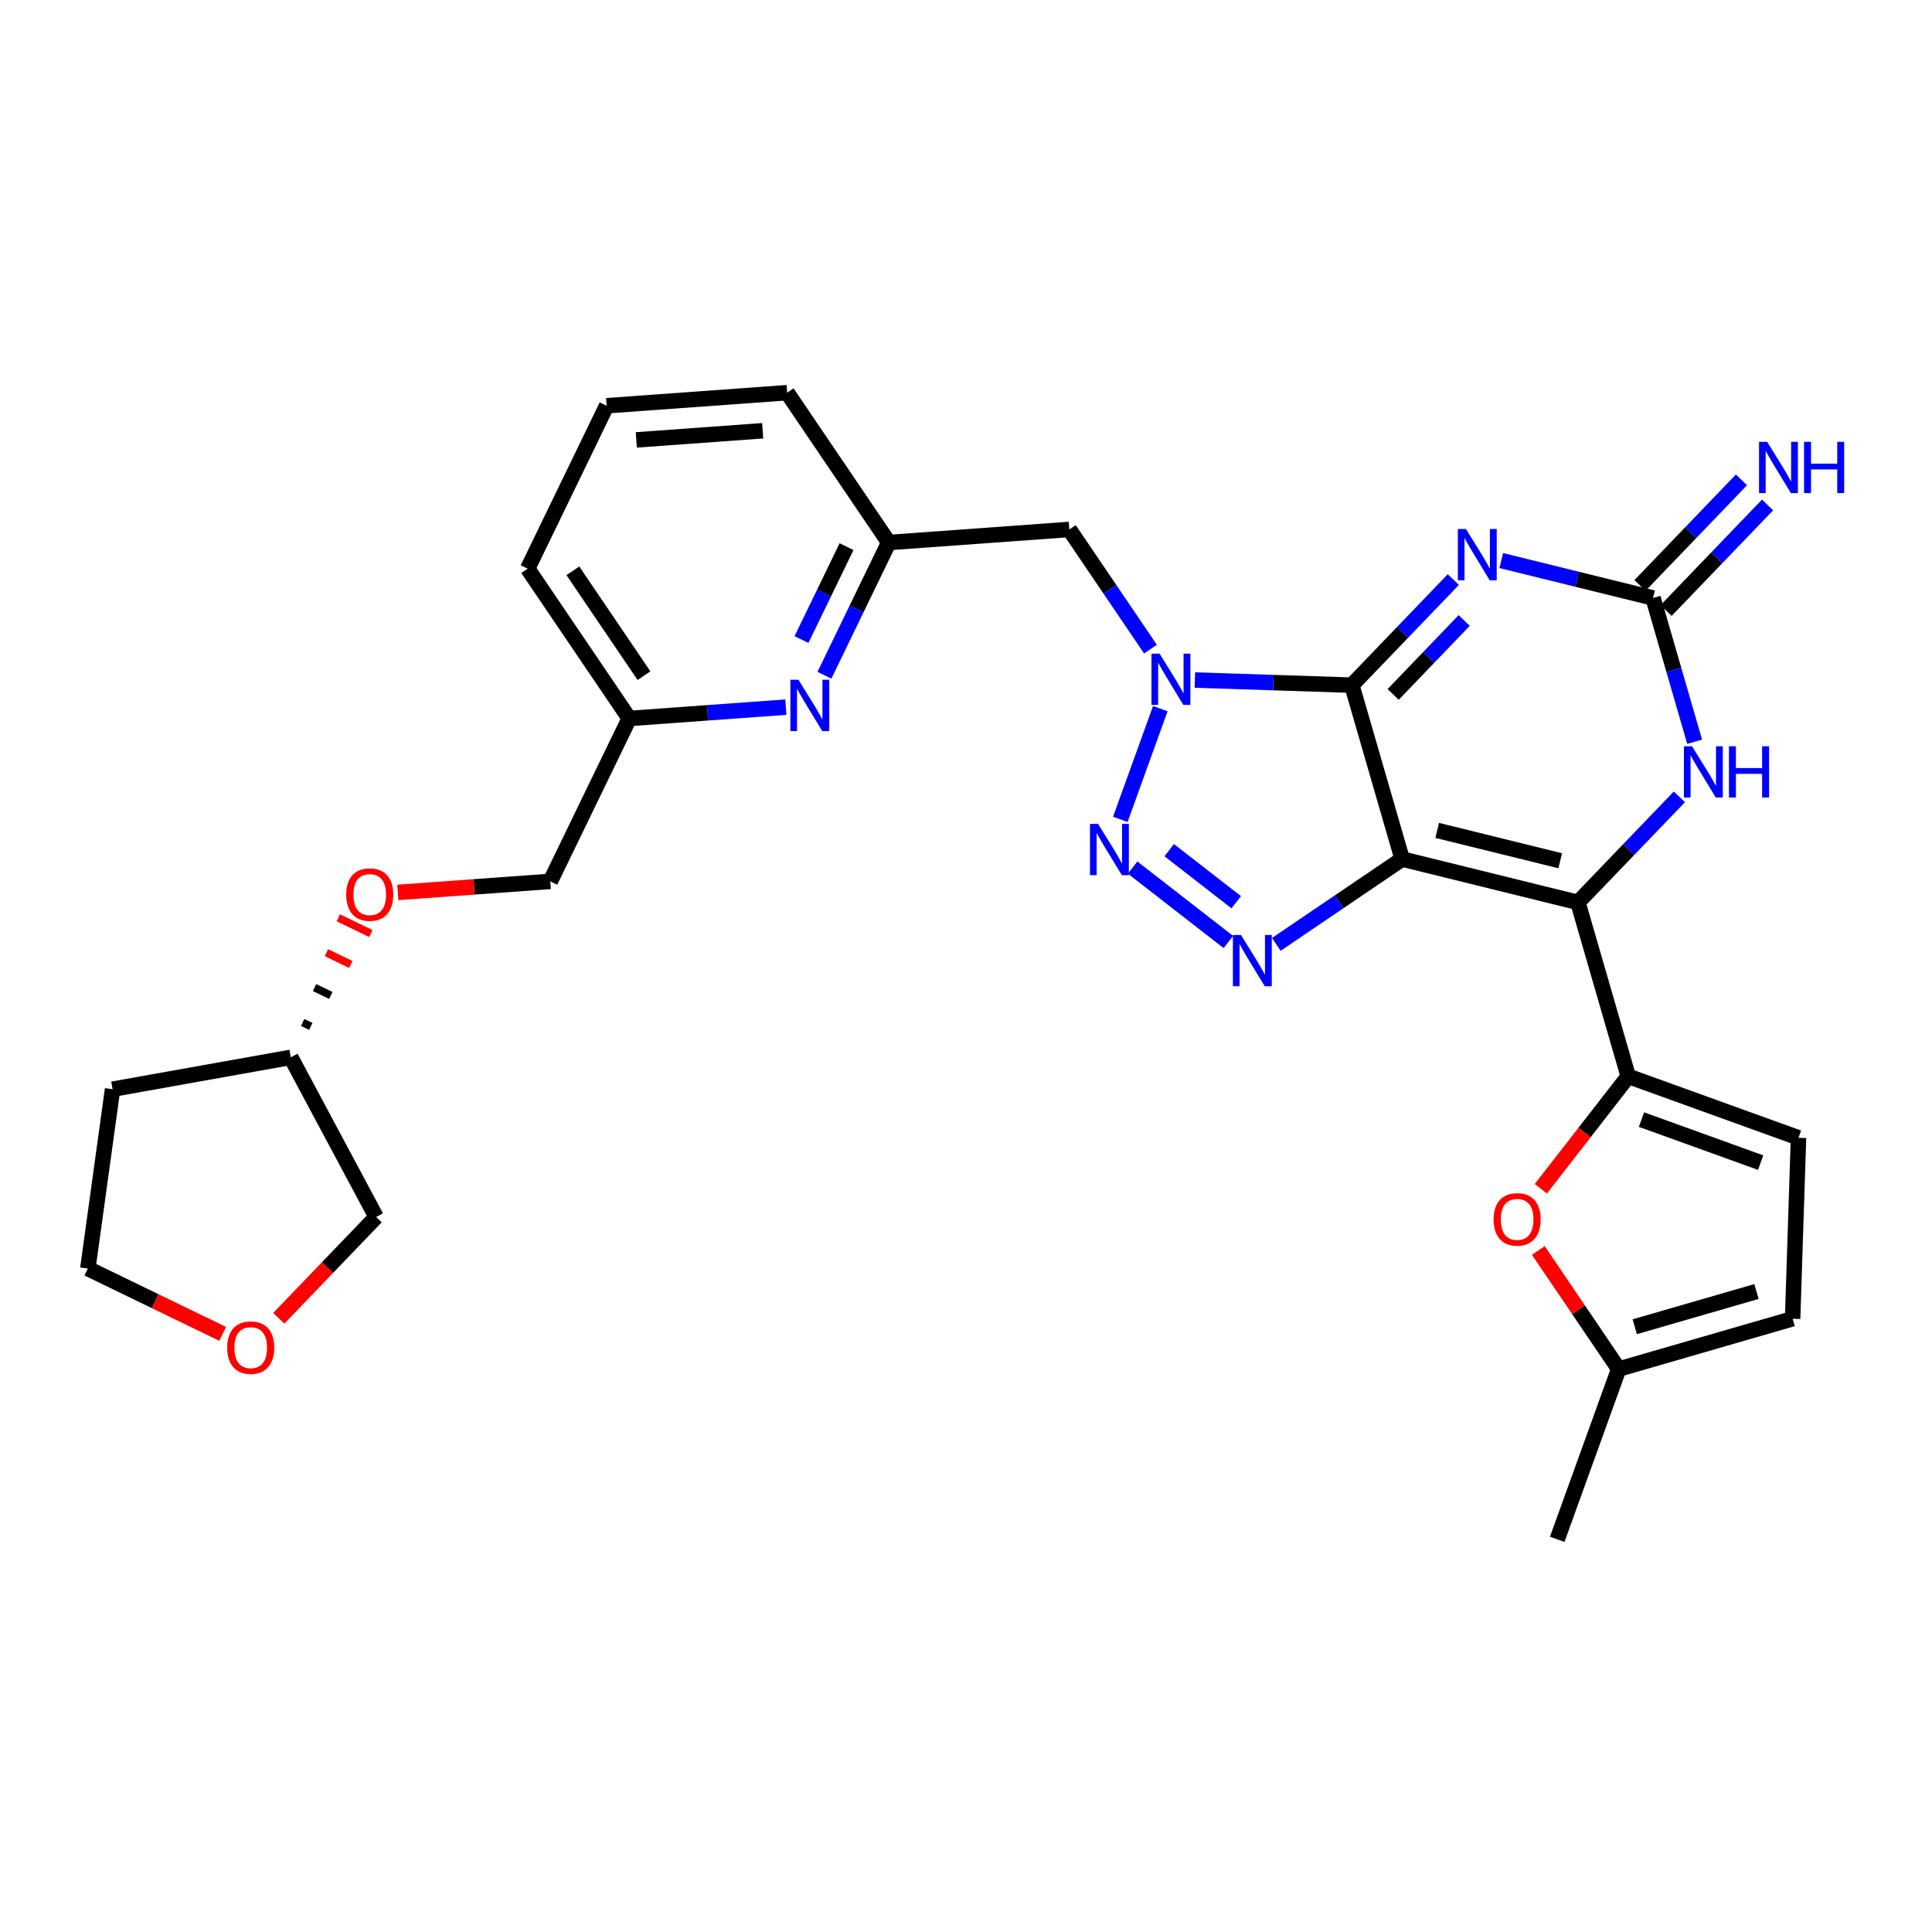 <?xml version='1.0' encoding='iso-8859-1'?>
<svg version='1.1' baseProfile='full'
              xmlns='http://www.w3.org/2000/svg'
                      xmlns:rdkit='http://www.rdkit.org/xml'
                      xmlns:xlink='http://www.w3.org/1999/xlink'
                  xml:space='preserve'
width='250px' height='250px' viewBox='0 0 250 250'>
<!-- END OF HEADER -->
<rect style='opacity:1.0;fill:#FFFFFF;stroke:none' width='250' height='250' x='0' y='0'> </rect>
<path class='bond-0 atom-0 atom-11' d='M 201.504,199.187 L 209.463,177.156' style='fill:none;fill-rule:evenodd;stroke:#000000;stroke-width:2.0px;stroke-linecap:butt;stroke-linejoin:miter;stroke-opacity:1' />
<path class='bond-1 atom-1 atom-2' d='M 78.497,52.504 L 101.86,50.813' style='fill:none;fill-rule:evenodd;stroke:#000000;stroke-width:2.0px;stroke-linecap:butt;stroke-linejoin:miter;stroke-opacity:1' />
<path class='bond-1 atom-1 atom-2' d='M 82.339,56.923 L 98.694,55.739' style='fill:none;fill-rule:evenodd;stroke:#000000;stroke-width:2.0px;stroke-linecap:butt;stroke-linejoin:miter;stroke-opacity:1' />
<path class='bond-2 atom-1 atom-3' d='M 78.497,52.504 L 68.279,73.582' style='fill:none;fill-rule:evenodd;stroke:#000000;stroke-width:2.0px;stroke-linecap:butt;stroke-linejoin:miter;stroke-opacity:1' />
<path class='bond-3 atom-2 atom-12' d='M 101.86,50.813 L 115.006,70.201' style='fill:none;fill-rule:evenodd;stroke:#000000;stroke-width:2.0px;stroke-linecap:butt;stroke-linejoin:miter;stroke-opacity:1' />
<path class='bond-4 atom-3 atom-13' d='M 68.279,73.582 L 81.425,92.971' style='fill:none;fill-rule:evenodd;stroke:#000000;stroke-width:2.0px;stroke-linecap:butt;stroke-linejoin:miter;stroke-opacity:1' />
<path class='bond-4 atom-3 atom-13' d='M 74.129,73.861 L 83.331,87.433' style='fill:none;fill-rule:evenodd;stroke:#000000;stroke-width:2.0px;stroke-linecap:butt;stroke-linejoin:miter;stroke-opacity:1' />
<path class='bond-5 atom-4 atom-5' d='M 231.964,170.644 L 232.725,147.232' style='fill:none;fill-rule:evenodd;stroke:#000000;stroke-width:2.0px;stroke-linecap:butt;stroke-linejoin:miter;stroke-opacity:1' />
<path class='bond-6 atom-4 atom-11' d='M 231.964,170.644 L 209.463,177.156' style='fill:none;fill-rule:evenodd;stroke:#000000;stroke-width:2.0px;stroke-linecap:butt;stroke-linejoin:miter;stroke-opacity:1' />
<path class='bond-6 atom-4 atom-11' d='M 227.287,167.121 L 211.536,171.679' style='fill:none;fill-rule:evenodd;stroke:#000000;stroke-width:2.0px;stroke-linecap:butt;stroke-linejoin:miter;stroke-opacity:1' />
<path class='bond-7 atom-5 atom-15' d='M 232.725,147.232 L 210.693,139.274' style='fill:none;fill-rule:evenodd;stroke:#000000;stroke-width:2.0px;stroke-linecap:butt;stroke-linejoin:miter;stroke-opacity:1' />
<path class='bond-7 atom-5 atom-15' d='M 227.828,150.445 L 212.406,144.874' style='fill:none;fill-rule:evenodd;stroke:#000000;stroke-width:2.0px;stroke-linecap:butt;stroke-linejoin:miter;stroke-opacity:1' />
<path class='bond-8 atom-6 atom-7' d='M 14.567,140.942 L 11.364,164.147' style='fill:none;fill-rule:evenodd;stroke:#000000;stroke-width:2.0px;stroke-linecap:butt;stroke-linejoin:miter;stroke-opacity:1' />
<path class='bond-9 atom-6 atom-14' d='M 14.567,140.942 L 37.626,136.819' style='fill:none;fill-rule:evenodd;stroke:#000000;stroke-width:2.0px;stroke-linecap:butt;stroke-linejoin:miter;stroke-opacity:1' />
<path class='bond-10 atom-7 atom-27' d='M 11.364,164.147 L 20.088,168.376' style='fill:none;fill-rule:evenodd;stroke:#000000;stroke-width:2.0px;stroke-linecap:butt;stroke-linejoin:miter;stroke-opacity:1' />
<path class='bond-10 atom-7 atom-27' d='M 20.088,168.376 L 28.812,172.605' style='fill:none;fill-rule:evenodd;stroke:#FF0000;stroke-width:2.0px;stroke-linecap:butt;stroke-linejoin:miter;stroke-opacity:1' />
<path class='bond-11 atom-8 atom-12' d='M 138.37,68.51 L 115.006,70.201' style='fill:none;fill-rule:evenodd;stroke:#000000;stroke-width:2.0px;stroke-linecap:butt;stroke-linejoin:miter;stroke-opacity:1' />
<path class='bond-12 atom-8 atom-26' d='M 138.37,68.51 L 143.62,76.253' style='fill:none;fill-rule:evenodd;stroke:#000000;stroke-width:2.0px;stroke-linecap:butt;stroke-linejoin:miter;stroke-opacity:1' />
<path class='bond-12 atom-8 atom-26' d='M 143.62,76.253 L 148.87,83.996' style='fill:none;fill-rule:evenodd;stroke:#0000FF;stroke-width:2.0px;stroke-linecap:butt;stroke-linejoin:miter;stroke-opacity:1' />
<path class='bond-13 atom-9 atom-13' d='M 71.207,114.049 L 81.425,92.971' style='fill:none;fill-rule:evenodd;stroke:#000000;stroke-width:2.0px;stroke-linecap:butt;stroke-linejoin:miter;stroke-opacity:1' />
<path class='bond-14 atom-9 atom-28' d='M 71.207,114.049 L 61.341,114.763' style='fill:none;fill-rule:evenodd;stroke:#000000;stroke-width:2.0px;stroke-linecap:butt;stroke-linejoin:miter;stroke-opacity:1' />
<path class='bond-14 atom-9 atom-28' d='M 61.341,114.763 L 51.475,115.477' style='fill:none;fill-rule:evenodd;stroke:#FF0000;stroke-width:2.0px;stroke-linecap:butt;stroke-linejoin:miter;stroke-opacity:1' />
<path class='bond-15 atom-10 atom-14' d='M 48.674,157.475 L 37.626,136.819' style='fill:none;fill-rule:evenodd;stroke:#000000;stroke-width:2.0px;stroke-linecap:butt;stroke-linejoin:miter;stroke-opacity:1' />
<path class='bond-16 atom-10 atom-27' d='M 48.674,157.475 L 42.373,164.031' style='fill:none;fill-rule:evenodd;stroke:#000000;stroke-width:2.0px;stroke-linecap:butt;stroke-linejoin:miter;stroke-opacity:1' />
<path class='bond-16 atom-10 atom-27' d='M 42.373,164.031 L 36.073,170.586' style='fill:none;fill-rule:evenodd;stroke:#FF0000;stroke-width:2.0px;stroke-linecap:butt;stroke-linejoin:miter;stroke-opacity:1' />
<path class='bond-17 atom-11 atom-29' d='M 209.463,177.156 L 204.26,169.483' style='fill:none;fill-rule:evenodd;stroke:#000000;stroke-width:2.0px;stroke-linecap:butt;stroke-linejoin:miter;stroke-opacity:1' />
<path class='bond-17 atom-11 atom-29' d='M 204.26,169.483 L 199.058,161.811' style='fill:none;fill-rule:evenodd;stroke:#FF0000;stroke-width:2.0px;stroke-linecap:butt;stroke-linejoin:miter;stroke-opacity:1' />
<path class='bond-18 atom-12 atom-21' d='M 115.006,70.201 L 110.843,78.789' style='fill:none;fill-rule:evenodd;stroke:#000000;stroke-width:2.0px;stroke-linecap:butt;stroke-linejoin:miter;stroke-opacity:1' />
<path class='bond-18 atom-12 atom-21' d='M 110.843,78.789 L 106.68,87.377' style='fill:none;fill-rule:evenodd;stroke:#0000FF;stroke-width:2.0px;stroke-linecap:butt;stroke-linejoin:miter;stroke-opacity:1' />
<path class='bond-18 atom-12 atom-21' d='M 109.542,70.734 L 106.628,76.746' style='fill:none;fill-rule:evenodd;stroke:#000000;stroke-width:2.0px;stroke-linecap:butt;stroke-linejoin:miter;stroke-opacity:1' />
<path class='bond-18 atom-12 atom-21' d='M 106.628,76.746 L 103.713,82.757' style='fill:none;fill-rule:evenodd;stroke:#0000FF;stroke-width:2.0px;stroke-linecap:butt;stroke-linejoin:miter;stroke-opacity:1' />
<path class='bond-19 atom-13 atom-21' d='M 81.425,92.971 L 91.556,92.237' style='fill:none;fill-rule:evenodd;stroke:#000000;stroke-width:2.0px;stroke-linecap:butt;stroke-linejoin:miter;stroke-opacity:1' />
<path class='bond-19 atom-13 atom-21' d='M 91.556,92.237 L 101.687,91.504' style='fill:none;fill-rule:evenodd;stroke:#0000FF;stroke-width:2.0px;stroke-linecap:butt;stroke-linejoin:miter;stroke-opacity:1' />
<path class='bond-20 atom-14 atom-28' d='M 40.218,132.815 L 39.164,132.304' style='fill:none;fill-rule:evenodd;stroke:#000000;stroke-width:1.0px;stroke-linecap:butt;stroke-linejoin:miter;stroke-opacity:1' />
<path class='bond-20 atom-14 atom-28' d='M 42.809,128.812 L 40.701,127.79' style='fill:none;fill-rule:evenodd;stroke:#000000;stroke-width:1.0px;stroke-linecap:butt;stroke-linejoin:miter;stroke-opacity:1' />
<path class='bond-20 atom-14 atom-28' d='M 45.401,124.808 L 42.239,123.276' style='fill:none;fill-rule:evenodd;stroke:#FF0000;stroke-width:1.0px;stroke-linecap:butt;stroke-linejoin:miter;stroke-opacity:1' />
<path class='bond-20 atom-14 atom-28' d='M 47.992,120.805 L 43.776,118.761' style='fill:none;fill-rule:evenodd;stroke:#FF0000;stroke-width:1.0px;stroke-linecap:butt;stroke-linejoin:miter;stroke-opacity:1' />
<path class='bond-21 atom-15 atom-16' d='M 210.693,139.274 L 204.182,116.772' style='fill:none;fill-rule:evenodd;stroke:#000000;stroke-width:2.0px;stroke-linecap:butt;stroke-linejoin:miter;stroke-opacity:1' />
<path class='bond-22 atom-15 atom-29' d='M 210.693,139.274 L 205.036,146.551' style='fill:none;fill-rule:evenodd;stroke:#000000;stroke-width:2.0px;stroke-linecap:butt;stroke-linejoin:miter;stroke-opacity:1' />
<path class='bond-22 atom-15 atom-29' d='M 205.036,146.551 L 199.38,153.828' style='fill:none;fill-rule:evenodd;stroke:#FF0000;stroke-width:2.0px;stroke-linecap:butt;stroke-linejoin:miter;stroke-opacity:1' />
<path class='bond-23 atom-16 atom-17' d='M 204.182,116.772 L 181.44,111.161' style='fill:none;fill-rule:evenodd;stroke:#000000;stroke-width:2.0px;stroke-linecap:butt;stroke-linejoin:miter;stroke-opacity:1' />
<path class='bond-23 atom-16 atom-17' d='M 201.893,111.382 L 185.973,107.454' style='fill:none;fill-rule:evenodd;stroke:#000000;stroke-width:2.0px;stroke-linecap:butt;stroke-linejoin:miter;stroke-opacity:1' />
<path class='bond-24 atom-16 atom-22' d='M 204.182,116.772 L 210.747,109.941' style='fill:none;fill-rule:evenodd;stroke:#000000;stroke-width:2.0px;stroke-linecap:butt;stroke-linejoin:miter;stroke-opacity:1' />
<path class='bond-24 atom-16 atom-22' d='M 210.747,109.941 L 217.312,103.11' style='fill:none;fill-rule:evenodd;stroke:#0000FF;stroke-width:2.0px;stroke-linecap:butt;stroke-linejoin:miter;stroke-opacity:1' />
<path class='bond-25 atom-17 atom-18' d='M 181.44,111.161 L 174.928,88.659' style='fill:none;fill-rule:evenodd;stroke:#000000;stroke-width:2.0px;stroke-linecap:butt;stroke-linejoin:miter;stroke-opacity:1' />
<path class='bond-26 atom-17 atom-24' d='M 181.44,111.161 L 173.296,116.682' style='fill:none;fill-rule:evenodd;stroke:#000000;stroke-width:2.0px;stroke-linecap:butt;stroke-linejoin:miter;stroke-opacity:1' />
<path class='bond-26 atom-17 atom-24' d='M 173.296,116.682 L 165.153,122.204' style='fill:none;fill-rule:evenodd;stroke:#0000FF;stroke-width:2.0px;stroke-linecap:butt;stroke-linejoin:miter;stroke-opacity:1' />
<path class='bond-27 atom-18 atom-23' d='M 174.928,88.659 L 181.493,81.828' style='fill:none;fill-rule:evenodd;stroke:#000000;stroke-width:2.0px;stroke-linecap:butt;stroke-linejoin:miter;stroke-opacity:1' />
<path class='bond-27 atom-18 atom-23' d='M 181.493,81.828 L 188.058,74.996' style='fill:none;fill-rule:evenodd;stroke:#0000FF;stroke-width:2.0px;stroke-linecap:butt;stroke-linejoin:miter;stroke-opacity:1' />
<path class='bond-27 atom-18 atom-23' d='M 180.276,89.856 L 184.871,85.074' style='fill:none;fill-rule:evenodd;stroke:#000000;stroke-width:2.0px;stroke-linecap:butt;stroke-linejoin:miter;stroke-opacity:1' />
<path class='bond-27 atom-18 atom-23' d='M 184.871,85.074 L 189.466,80.292' style='fill:none;fill-rule:evenodd;stroke:#0000FF;stroke-width:2.0px;stroke-linecap:butt;stroke-linejoin:miter;stroke-opacity:1' />
<path class='bond-28 atom-18 atom-26' d='M 174.928,88.659 L 164.773,88.329' style='fill:none;fill-rule:evenodd;stroke:#000000;stroke-width:2.0px;stroke-linecap:butt;stroke-linejoin:miter;stroke-opacity:1' />
<path class='bond-28 atom-18 atom-26' d='M 164.773,88.329 L 154.617,87.999' style='fill:none;fill-rule:evenodd;stroke:#0000FF;stroke-width:2.0px;stroke-linecap:butt;stroke-linejoin:miter;stroke-opacity:1' />
<path class='bond-29 atom-19 atom-20' d='M 215.591,79.004 L 222.156,72.173' style='fill:none;fill-rule:evenodd;stroke:#000000;stroke-width:2.0px;stroke-linecap:butt;stroke-linejoin:miter;stroke-opacity:1' />
<path class='bond-29 atom-19 atom-20' d='M 222.156,72.173 L 228.721,65.342' style='fill:none;fill-rule:evenodd;stroke:#0000FF;stroke-width:2.0px;stroke-linecap:butt;stroke-linejoin:miter;stroke-opacity:1' />
<path class='bond-29 atom-19 atom-20' d='M 212.213,75.758 L 218.778,68.927' style='fill:none;fill-rule:evenodd;stroke:#000000;stroke-width:2.0px;stroke-linecap:butt;stroke-linejoin:miter;stroke-opacity:1' />
<path class='bond-29 atom-19 atom-20' d='M 218.778,68.927 L 225.343,62.095' style='fill:none;fill-rule:evenodd;stroke:#0000FF;stroke-width:2.0px;stroke-linecap:butt;stroke-linejoin:miter;stroke-opacity:1' />
<path class='bond-30 atom-19 atom-22' d='M 213.902,77.381 L 216.593,86.68' style='fill:none;fill-rule:evenodd;stroke:#000000;stroke-width:2.0px;stroke-linecap:butt;stroke-linejoin:miter;stroke-opacity:1' />
<path class='bond-30 atom-19 atom-22' d='M 216.593,86.68 L 219.284,95.98' style='fill:none;fill-rule:evenodd;stroke:#0000FF;stroke-width:2.0px;stroke-linecap:butt;stroke-linejoin:miter;stroke-opacity:1' />
<path class='bond-31 atom-19 atom-23' d='M 213.902,77.381 L 204.081,74.958' style='fill:none;fill-rule:evenodd;stroke:#000000;stroke-width:2.0px;stroke-linecap:butt;stroke-linejoin:miter;stroke-opacity:1' />
<path class='bond-31 atom-19 atom-23' d='M 204.081,74.958 L 194.261,72.535' style='fill:none;fill-rule:evenodd;stroke:#0000FF;stroke-width:2.0px;stroke-linecap:butt;stroke-linejoin:miter;stroke-opacity:1' />
<path class='bond-32 atom-24 atom-25' d='M 158.95,121.896 L 146.561,112.264' style='fill:none;fill-rule:evenodd;stroke:#0000FF;stroke-width:2.0px;stroke-linecap:butt;stroke-linejoin:miter;stroke-opacity:1' />
<path class='bond-32 atom-24 atom-25' d='M 159.967,116.752 L 151.295,110.01' style='fill:none;fill-rule:evenodd;stroke:#0000FF;stroke-width:2.0px;stroke-linecap:butt;stroke-linejoin:miter;stroke-opacity:1' />
<path class='bond-33 atom-25 atom-26' d='M 144.967,106.027 L 150.144,91.697' style='fill:none;fill-rule:evenodd;stroke:#0000FF;stroke-width:2.0px;stroke-linecap:butt;stroke-linejoin:miter;stroke-opacity:1' />
<path  class='atom-20' d='M 228.667 57.174
L 230.841 60.688
Q 231.056 61.035, 231.403 61.663
Q 231.75 62.29, 231.768 62.328
L 231.768 57.174
L 232.649 57.174
L 232.649 63.808
L 231.74 63.808
L 229.407 59.967
Q 229.135 59.517, 228.845 59.002
Q 228.564 58.486, 228.479 58.327
L 228.479 63.808
L 227.617 63.808
L 227.617 57.174
L 228.667 57.174
' fill='#0000FF'/>
<path  class='atom-20' d='M 233.445 57.174
L 234.345 57.174
L 234.345 59.995
L 237.737 59.995
L 237.737 57.174
L 238.636 57.174
L 238.636 63.808
L 237.737 63.808
L 237.737 60.744
L 234.345 60.744
L 234.345 63.808
L 233.445 63.808
L 233.445 57.174
' fill='#0000FF'/>
<path  class='atom-21' d='M 103.322 87.963
L 105.496 91.477
Q 105.712 91.823, 106.058 92.451
Q 106.405 93.079, 106.424 93.116
L 106.424 87.963
L 107.304 87.963
L 107.304 94.597
L 106.396 94.597
L 104.063 90.755
Q 103.791 90.305, 103.5 89.79
Q 103.219 89.275, 103.135 89.115
L 103.135 94.597
L 102.273 94.597
L 102.273 87.963
L 103.322 87.963
' fill='#0000FF'/>
<path  class='atom-22' d='M 218.947 96.566
L 221.121 100.079
Q 221.336 100.426, 221.683 101.054
Q 222.03 101.682, 222.048 101.719
L 222.048 96.566
L 222.929 96.566
L 222.929 103.2
L 222.02 103.2
L 219.687 99.358
Q 219.415 98.908, 219.125 98.393
Q 218.844 97.877, 218.76 97.718
L 218.76 103.2
L 217.898 103.2
L 217.898 96.566
L 218.947 96.566
' fill='#0000FF'/>
<path  class='atom-22' d='M 223.726 96.566
L 224.625 96.566
L 224.625 99.386
L 228.017 99.386
L 228.017 96.566
L 228.916 96.566
L 228.916 103.2
L 228.017 103.2
L 228.017 100.136
L 224.625 100.136
L 224.625 103.2
L 223.726 103.2
L 223.726 96.566
' fill='#0000FF'/>
<path  class='atom-23' d='M 189.693 68.452
L 191.867 71.966
Q 192.082 72.313, 192.429 72.941
Q 192.776 73.568, 192.794 73.606
L 192.794 68.452
L 193.675 68.452
L 193.675 75.086
L 192.766 75.086
L 190.433 71.245
Q 190.162 70.795, 189.871 70.279
Q 189.59 69.764, 189.506 69.605
L 189.506 75.086
L 188.644 75.086
L 188.644 68.452
L 189.693 68.452
' fill='#0000FF'/>
<path  class='atom-24' d='M 160.585 120.99
L 162.759 124.503
Q 162.974 124.85, 163.321 125.478
Q 163.668 126.106, 163.686 126.143
L 163.686 120.99
L 164.567 120.99
L 164.567 127.623
L 163.658 127.623
L 161.325 123.782
Q 161.054 123.332, 160.763 122.817
Q 160.482 122.301, 160.398 122.142
L 160.398 127.623
L 159.536 127.623
L 159.536 120.99
L 160.585 120.99
' fill='#0000FF'/>
<path  class='atom-25' d='M 142.091 106.613
L 144.265 110.126
Q 144.481 110.473, 144.827 111.101
Q 145.174 111.729, 145.193 111.766
L 145.193 106.613
L 146.073 106.613
L 146.073 113.247
L 145.165 113.247
L 142.831 109.405
Q 142.56 108.955, 142.269 108.44
Q 141.988 107.925, 141.904 107.765
L 141.904 113.247
L 141.042 113.247
L 141.042 106.613
L 142.091 106.613
' fill='#0000FF'/>
<path  class='atom-26' d='M 150.049 84.581
L 152.223 88.095
Q 152.439 88.442, 152.785 89.07
Q 153.132 89.697, 153.151 89.735
L 153.151 84.581
L 154.032 84.581
L 154.032 91.215
L 153.123 91.215
L 150.79 87.374
Q 150.518 86.924, 150.228 86.409
Q 149.946 85.893, 149.862 85.734
L 149.862 91.215
L 149 91.215
L 149 84.581
L 150.049 84.581
' fill='#0000FF'/>
<path  class='atom-27' d='M 29.397 174.383
Q 29.397 172.79, 30.184 171.9
Q 30.971 171.01, 32.443 171.01
Q 33.913 171.01, 34.701 171.9
Q 35.488 172.79, 35.488 174.383
Q 35.488 175.995, 34.691 176.913
Q 33.895 177.822, 32.443 177.822
Q 30.981 177.822, 30.184 176.913
Q 29.397 176.004, 29.397 174.383
M 32.443 177.073
Q 33.454 177.073, 33.998 176.398
Q 34.551 175.714, 34.551 174.383
Q 34.551 173.081, 33.998 172.425
Q 33.454 171.76, 32.443 171.76
Q 31.43 171.76, 30.878 172.416
Q 30.334 173.072, 30.334 174.383
Q 30.334 175.723, 30.878 176.398
Q 31.43 177.073, 32.443 177.073
' fill='#FF0000'/>
<path  class='atom-28' d='M 44.799 115.759
Q 44.799 114.166, 45.586 113.276
Q 46.373 112.386, 47.844 112.386
Q 49.315 112.386, 50.102 113.276
Q 50.889 114.166, 50.889 115.759
Q 50.889 117.37, 50.093 118.289
Q 49.296 119.198, 47.844 119.198
Q 46.382 119.198, 45.586 118.289
Q 44.799 117.38, 44.799 115.759
M 47.844 118.448
Q 48.856 118.448, 49.399 117.773
Q 49.952 117.089, 49.952 115.759
Q 49.952 114.456, 49.399 113.8
Q 48.856 113.135, 47.844 113.135
Q 46.832 113.135, 46.279 113.791
Q 45.736 114.447, 45.736 115.759
Q 45.736 117.099, 46.279 117.773
Q 46.832 118.448, 47.844 118.448
' fill='#FF0000'/>
<path  class='atom-29' d='M 193.271 157.786
Q 193.271 156.194, 194.058 155.303
Q 194.846 154.413, 196.317 154.413
Q 197.788 154.413, 198.575 155.303
Q 199.362 156.194, 199.362 157.786
Q 199.362 159.398, 198.565 160.316
Q 197.769 161.225, 196.317 161.225
Q 194.855 161.225, 194.058 160.316
Q 193.271 159.407, 193.271 157.786
M 196.317 160.476
Q 197.329 160.476, 197.872 159.801
Q 198.425 159.117, 198.425 157.786
Q 198.425 156.484, 197.872 155.828
Q 197.329 155.163, 196.317 155.163
Q 195.305 155.163, 194.752 155.819
Q 194.208 156.475, 194.208 157.786
Q 194.208 159.126, 194.752 159.801
Q 195.305 160.476, 196.317 160.476
' fill='#FF0000'/>
</svg>

